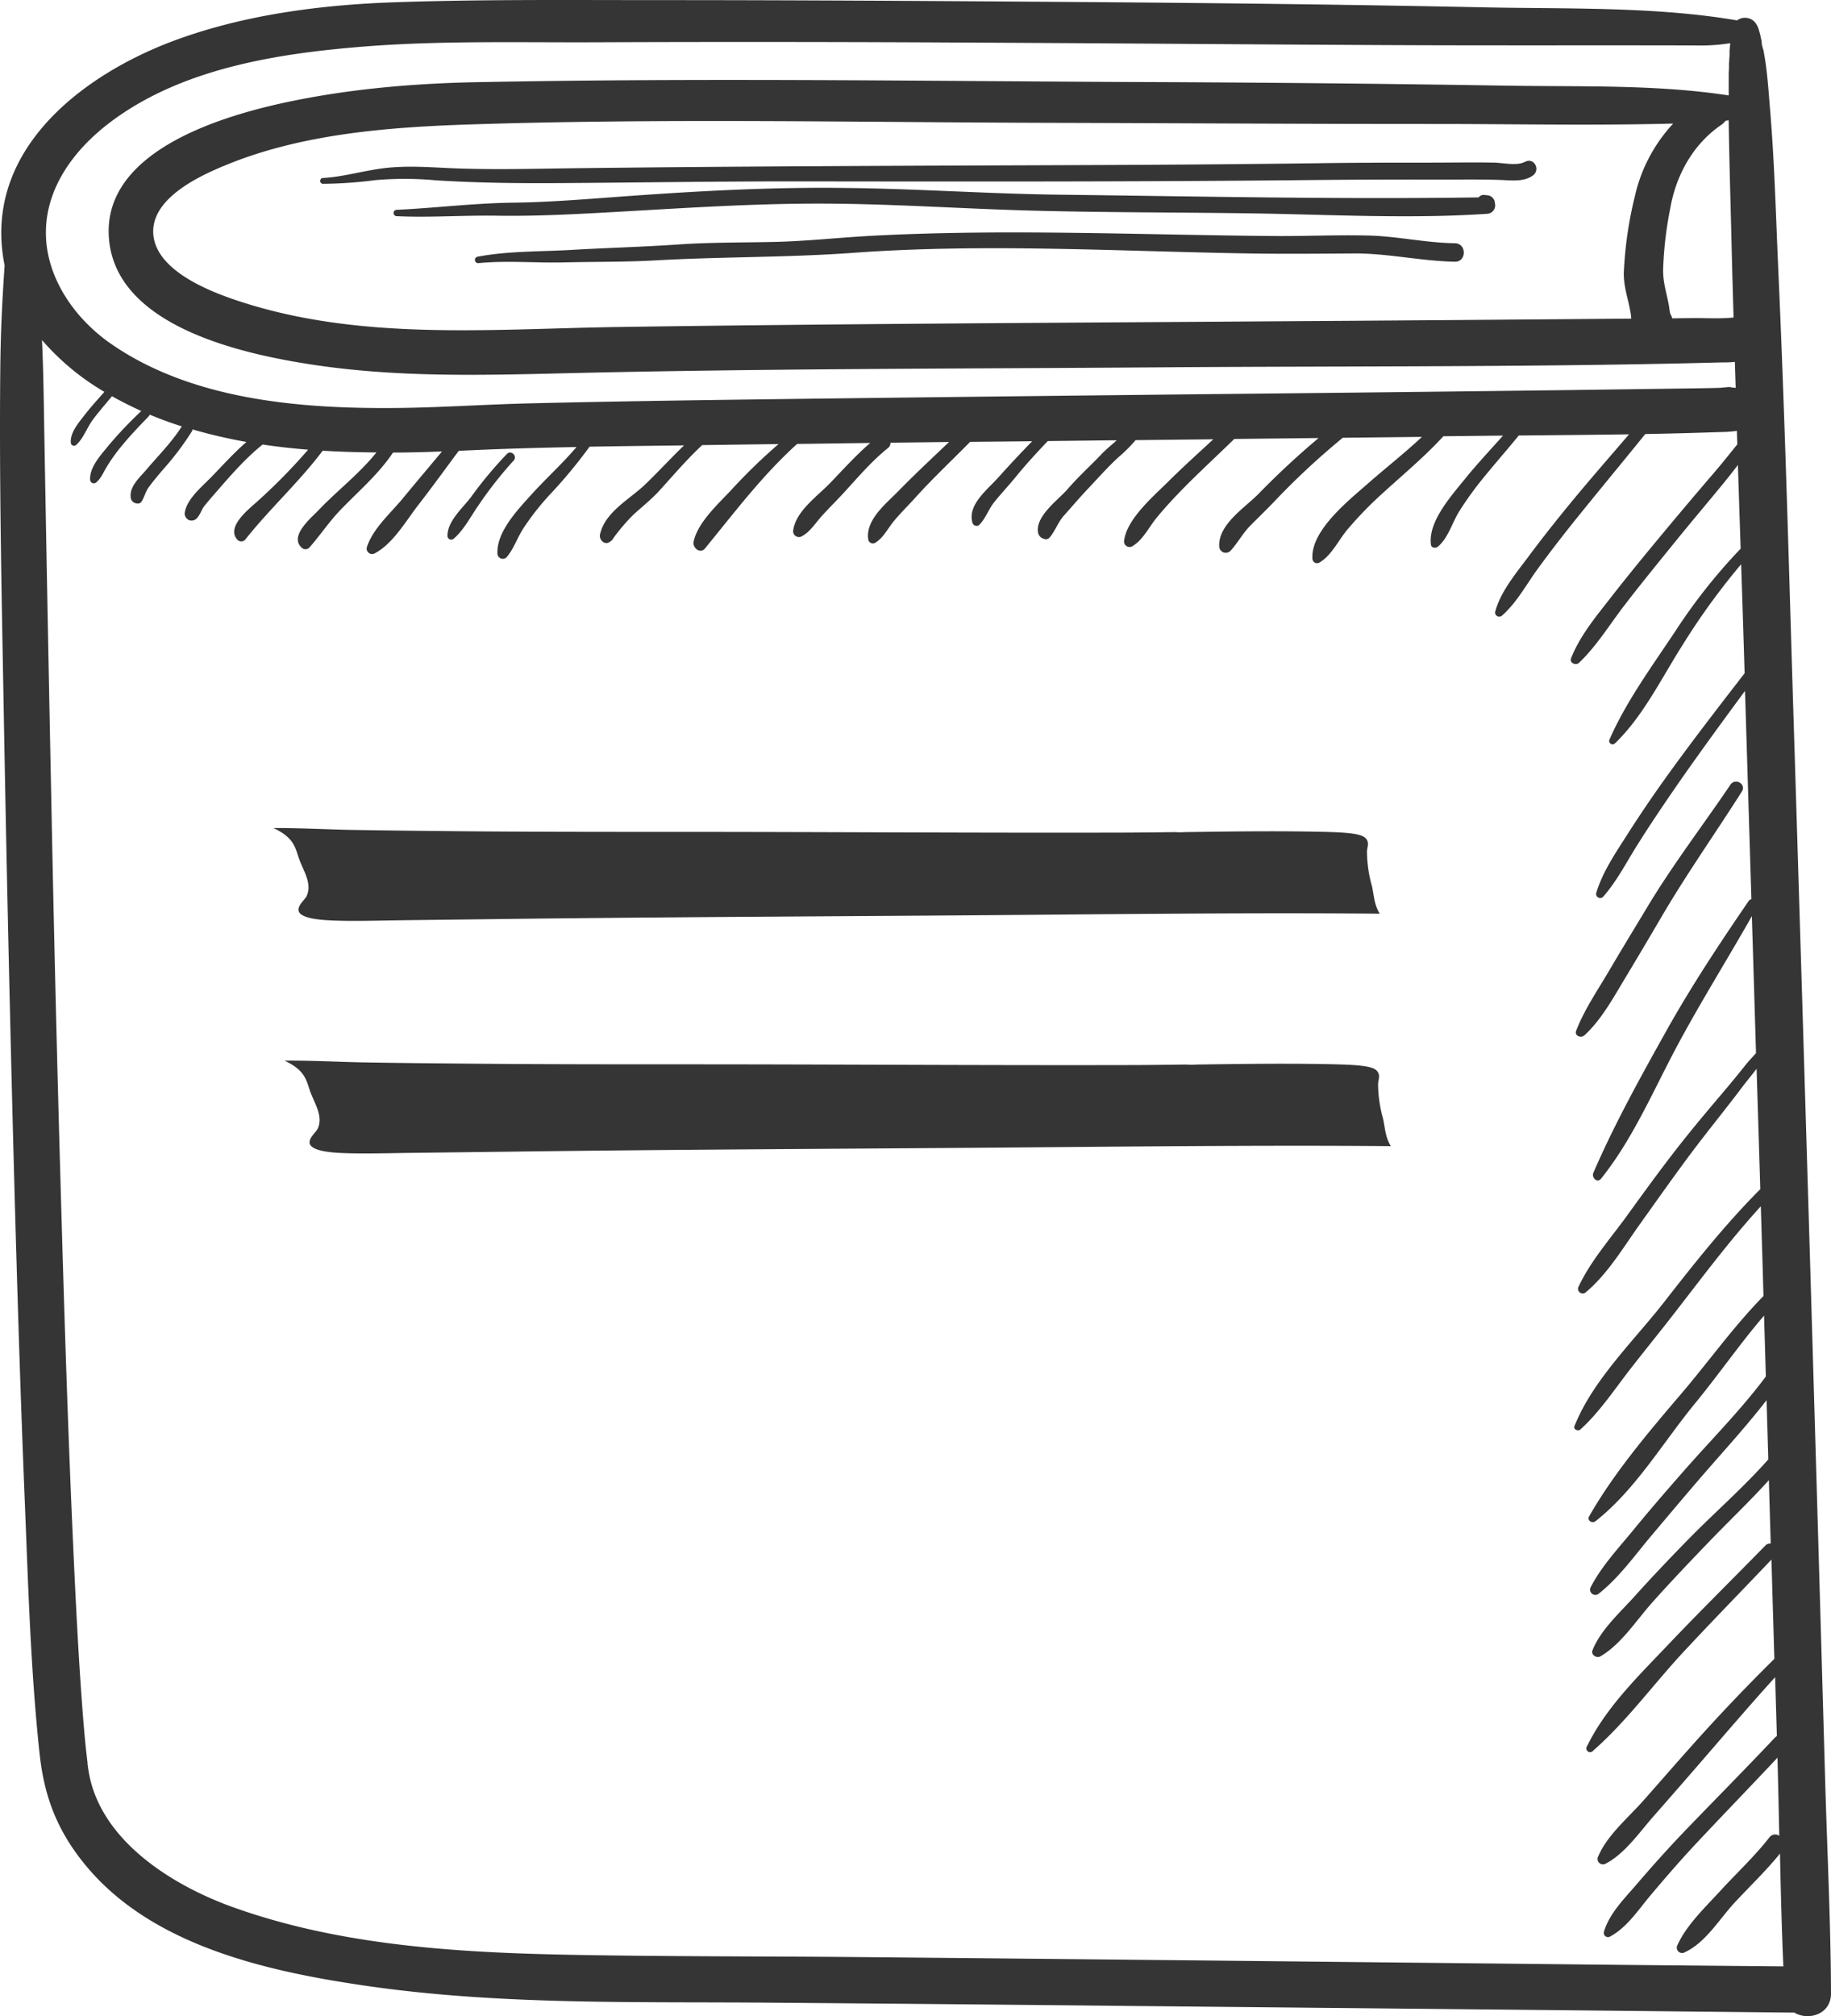 <?xml version="1.0" encoding="UTF-8"?> <svg xmlns="http://www.w3.org/2000/svg" viewBox="0 0 494.92 544.68"><defs><style>.cls-1{fill:#353535;}</style></defs><g id="Ebene_2" data-name="Ebene 2"><g id="Ebene_1-2" data-name="Ebene 1"><g id="Ebene_2-2" data-name="Ebene 2"><g id="Icon"><path class="cls-1" d="M393.26,65.71c-7.86-.1-15.52-1.89-23.35-2.08-8.53-.21-17.09.2-25.62.13-17.8-.14-35.6-.63-53.4-.85-18.25-.23-36.51-.19-54.75.76-8.92.46-17.78,1.47-26.72,1.68-8.79.2-17.57.1-26.35.71-9.53.66-19.06.89-28.6,1.45-8.44.49-17.12.27-25.45,1.85a.88.88,0,0,0,.24,1.73c7.76-.77,15.65,0,23.44-.21,8.25-.19,16.51-.08,24.74-.55,17.61-1,35.2-.74,52.8-2,35.63-2.64,71.6-.45,107.26.14,9.63.16,19.24.06,28.87,0,9,0,17.85,2.07,26.89,2.23C396.47,70.76,396.48,65.75,393.26,65.71Zm18.92-22c-2.07,1.18-6,.26-8.26.22-5.63-.11-11.27,0-16.9,0-10.53,0-21.07,0-31.61.18q-33.06.41-66.12.5c-44,.17-88,.3-132,.81-11.87.13-23.79.51-35.65,0-5.88-.27-11.88-.7-17.74,0-5.61.67-11,2.35-16.66,2.67a.79.79,0,0,0,0,1.57,116.53,116.53,0,0,0,14.22-1,92.12,92.12,0,0,1,16.44.06c10.87.68,21.68.81,32.56.75,22.26-.14,44.52-.5,66.78-.47,45.39.06,90.79.11,136.18-.35q17.71-.18,35.44-.13c5.54,0,11.11-.1,16.65.09,2.84.1,6.34.6,8.8-1.18,2.2-1.58.3-5.06-2.13-3.68Zm16,236.06c4.6-4.18,7.76-10,10.93-15.25q5.13-8.53,10.17-17.14c6.75-11.49,14.43-22.34,21.57-33.59,1.24-2-1.83-3.72-3.11-1.81-7.49,11.05-15.58,21.6-22.47,33.05-3.42,5.7-6.89,11.36-10.26,17.09-3.12,5.33-6.77,10.6-9,16.4-.43,1.27,1.28,2,2.13,1.24ZM404,54.37a2.24,2.24,0,0,0-2.14-1.63l-.58-.07a1.75,1.75,0,0,0-1.61.66c-37.61.55-75.28-.28-112.89-.73C267.5,52.38,248.28,51,229,50.78c-19.54-.28-39.07.75-58.55,2.14-10.58.75-21.14,1.7-31.75,1.83s-20.94,1.44-31.46,1.93a.86.86,0,0,0,0,1.72c9,.41,18-.27,27-.13,9.59.15,19.1-.29,28.67-.82C182.34,56.38,201.77,55,221.26,55c19.27,0,38.51,1.39,57.77,1.9,19.47.51,39,.46,58.44.73,21.35.29,43.14,1.56,64.45.13a2.28,2.28,0,0,0,2.23-2.33,2.74,2.74,0,0,0-.07-.5A4.37,4.37,0,0,1,404,54.37ZM122.6,145.55c2.72-2.25,4.77-6.26,6.84-9.2a105.63,105.63,0,0,1,9.38-11.91c1.12-1.19-.64-3-1.8-1.8a107.2,107.2,0,0,0-9.67,11.59c-2.26,3-6.52,6.61-6.39,10.65a1,1,0,0,0,1.09.9A1,1,0,0,0,122.6,145.55Zm370.84,338.9q-1.81-63.61-3.69-127.23-2.26-76.31-4.62-152.62c-1.41-44.08-2.48-88.18-4.48-132.23-.64-14.32-1-28.69-2.22-43-.39-4.79-.69-9.58-1.5-14.31-.13-.76-.28-1.52-.39-2.28.31,2-.4-1.16-.53-1.75.35,1.63.18.18.09-.21-.19-.82-.34-1.69-.61-2.48a5.63,5.63,0,0,0-1.25-2.47,3.61,3.61,0,0,0-4.71-.36C447.7,1.78,424.26,2.43,401.89,2,364.48,1.22,327.08.8,289.67.53s-75-.5-112.52-.5c-23.63,0-47.32-.23-70.95.6-20.1.72-41,3.48-59.91,10.64C23.81,19.82-.68,37.8.38,64.57a44.94,44.94,0,0,0,.87,7.13C.62,80.79.18,89.42.08,99.54c-.31,30.29.35,60.59.9,90.86q1,55.93,2.43,111.86c.9,34.7,1.9,69.39,3.32,104.07.92,22.54,1.57,45.24,4,67.67,1.28,11.62,4.89,20.92,12.7,30.25,17.92,21.4,48.67,28.27,74.93,32.12,36.32,5.34,73.13,4.34,109.74,4.64q49.91.39,99.81.91L418.26,543l66.11.69H485c3.76,2.26,9.95.54,9.92-5.19-.06-18-.92-36.06-1.48-54.08ZM468.59,85.77c-3.63.39-7.43.13-11.06.16L452,86a5.46,5.46,0,0,0-.57-1.34,2.44,2.44,0,0,0-.11-.6c-.1-.84-.23-1.67-.4-2.5-.63-3-1.4-5.5-1.38-8.64a100.4,100.4,0,0,1,1.92-16.58c1.56-9,6.15-17.32,13.69-22.53a5.14,5.14,0,0,0,1.27-1.19l.84-.12c.15,10,.44,20,.7,30Q468.23,74.13,468.59,85.77Zm-27.87-1.43c.11.59.16,1.17.21,1.74l-11.05.09Q387,86.53,344,86.8c-59,.42-118,.67-176.95,1.54-34.28.5-69.83,3.88-102.9-7.13-7.8-2.6-22.86-8.46-22.74-18.85C41.56,53,54.7,47.13,62,44.21c20.31-8.13,43.36-9.88,65-10.59,52.16-1.7,104.54-.58,156.72-.44,34.79.09,69.58.32,104.37.31,21.36,0,42.8.46,64.17-.11A42.55,42.55,0,0,0,441.91,53a105.19,105.19,0,0,0-3,20.81C438.89,77.66,440.08,80.62,440.72,84.34ZM29.64,33.14C48.79,18.6,74.49,14.51,97.83,12.62c20.85-1.69,42-1.12,62.9-1.2q52.72-.21,105.46.11c37.51.17,75,.51,112.53.67,27.32.12,54.63,0,81.94.09a51.42,51.42,0,0,0,7-.62v.48c-.12.74-.08.93-.15,1.44a8.67,8.67,0,0,0,0,1.14c-.06.87-.12,1.75-.17,2.62v.47a1.5,1.5,0,0,0,0,.3c0,.65-.06,1.3-.07,1.95v5.71c-19.53-3-39.85-2.31-59.52-2.63q-51.63-.84-103.27-1c-57.59-.3-115.24-1.08-172.82,0C114,22.38,96.25,23.76,79,27.29c-17.59,3.6-50.55,12.86-49.61,36.13,1,24.75,36.33,32.26,55.34,35.13,22.23,3.35,44.51,2.86,66.91,2.31C205.78,99.54,260,99.63,314.1,99.23c50.48-.37,101,0,151.5-1.33a28.62,28.62,0,0,0,3.18-.12h.16c.07,2.32.14,4.63.22,7a6.59,6.59,0,0,0-2.17,0c3.23-.57-1.17-.07-2.28,0-2.9.08-5.8.12-8.7.16l-30.52.42q-47.33.6-94.64,1.07Q277.42,107,224,107.65c-27.13.35-54.27.67-81.4,1.33-11.94.3-23.87,1.14-35.81,1.24-26,.22-55.47-2.23-77.38-17.76C20,85.73,12.57,75,12.41,63.23,12.24,50.8,20.11,40.37,29.64,33.14ZM441.36,530.83l-102.69-1.08q-53.57-.56-107.12-1.06c-24.82-.22-49.66-.13-74.47-.56-31.66-.54-64.88-2.23-94.91-13.21C46.11,509,27.2,497.09,24,478.8c-.1-.56-.17-1.12-.26-1.67a.56.56,0,0,0-.06-.33c-.06-.09,0-.23,0-.4-.18-1.56-.37-3.11-.53-4.67-.42-4.19-.75-8.38-1.06-12.58-.84-11.61-1.45-23.24-2-34.86-1.55-32.6-2.59-65.22-3.53-97.84q-1.62-55.53-2.71-111.09-1-48.75-1.86-97.5c-.15-8.28-.24-17.6-.64-26a66.83,66.83,0,0,0,16.87,14c-1.86,2.11-3.77,4.18-5.48,6.42-1.55,2-3.8,4.61-3.6,7.29a.87.87,0,0,0,.89.85.89.89,0,0,0,.58-.24c1.92-1.71,2.89-4.63,4.43-6.72s3.47-4.29,5.23-6.42c2.58,1.45,5.23,2.76,7.92,4a108.85,108.85,0,0,0-8.76,9.21c-2.06,2.53-5.27,5.92-5.07,9.36a1,1,0,0,0,1.05.95,1.08,1.08,0,0,0,.62-.26c1.27-1.08,1.81-2.47,2.65-3.9a46.52,46.52,0,0,1,3.9-5.55c2.37-2.94,5-5.67,7.61-8.38a1.34,1.34,0,0,0,.29-.45c2.87,1.19,5.77,2.25,8.66,3.17-2.77,4.36-6.39,7.92-9.71,11.85-1.71,2-4.39,4.33-4.11,7.22a1.79,1.79,0,0,0,1.27,1.67L37,136a1.19,1.19,0,0,0,1.28-.52c.77-1.22,1-2.56,1.88-3.79,1.17-1.64,2.54-3.22,3.83-4.76a77.09,77.09,0,0,0,8-10.6,1.94,1.94,0,0,0,0-.34,138.49,138.49,0,0,0,14.63,3.4c-3.24,2.81-6.14,6-9.11,9.08-2.52,2.67-6.78,6-7.53,9.77a1.94,1.94,0,0,0,1.33,2.34,2,2,0,0,0,2.15-.88c.69-.81,1.08-2.14,1.77-3s1.56-1.89,2.36-2.8c4.22-4.84,8.4-9.81,13.4-13.81,4.08.61,8.19,1.06,12.3,1.39a157.11,157.11,0,0,1-13.9,14.13c-2.22,2-8.42,6.84-5.17,10.25a1.48,1.48,0,0,0,2,0c6.53-8.29,14.61-15.59,21-24.1,4.83.29,9.68.43,14.53.46C97.13,128,91.11,132.55,86,137.93c-2,2.07-7.83,6.88-4.48,10a1.48,1.48,0,0,0,2.1,0c2.87-3.25,5.28-6.91,8.35-10.11,4.87-5.07,10.15-9.51,14.13-15.37l.11-.19c4.42,0,8.84-.14,13.26-.3-3.56,4.27-7.15,8.51-10.69,12.8-3.32,4-8,8.06-9.62,13.07a1.47,1.47,0,0,0,2.15,1.65c5-2.68,8.39-8.74,11.81-13.13,3.72-4.79,7.27-9.71,10.89-14.57l3.88-.17c9.3-.42,18.62-.67,27.94-.85-3.82,4.52-8.27,8.5-12.24,12.9-3.69,4.1-9.38,10-9.13,15.89a1.45,1.45,0,0,0,2.46,1c1.92-2.24,2.86-5.14,4.43-7.64a70.13,70.13,0,0,1,7.35-9.38,133.66,133.66,0,0,0,10.66-12.86c8.51-.15,17-.24,25.54-.35-3.6,3.47-7,7.18-10.6,10.64-4.15,3.94-10.83,7.4-12.12,13.43-.31,1.41,1.25,3,2.63,2,.16-.11.31-.23.46-.35a1.79,1.79,0,0,0,.56-.72,53.51,53.51,0,0,1,5.32-6.23c2.4-2.19,4.9-4.15,7.09-6.55,3.81-4.18,7.43-8.47,11.57-12.3l4.31-.06,16.33-.22A150.89,150.89,0,0,0,198,132c-3.51,3.81-9.49,9.11-10.52,14.39-.31,1.61,1.8,3.33,3.07,1.78,8.08-9.85,15.45-19.68,24.91-28.24l19.76-.27c-3.84,3.31-7.21,7.06-10.73,10.72s-9.27,7.62-10.07,12.75a1.58,1.58,0,0,0,2.29,1.76c2.35-1.31,3.58-3.43,5.36-5.42s3.75-3.92,5.6-5.91c4-4.33,7.76-8.85,12.38-12.55a1.66,1.66,0,0,0,.63-1.42l15.85-.19c-4.57,4.36-9.19,8.65-13.6,13.17-3.26,3.35-8.94,7.76-8.26,13a1.28,1.28,0,0,0,1.3,1.24,1.33,1.33,0,0,0,.58-.16c2.31-1.45,3.29-3.71,5-5.8s3.92-4.26,5.85-6.4c4.64-5.15,9.71-9.9,14.58-14.83a1.71,1.71,0,0,0,.21-.26L279,119.2c-3.11,3.19-6.15,6.43-9.14,9.77s-8.41,7.4-7,12.27a1.15,1.15,0,0,0,1.41.78,1.11,1.11,0,0,0,.48-.28c1.75-1.82,2.47-4.22,4.08-6.2,1.87-2.31,3.9-4.46,5.78-6.77,2.72-3.34,5.64-6.51,8.61-9.62l17.12-.2h1.51c-1.43,1.3-3,2.52-4.36,4-3,3.12-6.18,6-9,9.28-2.52,2.84-8.49,7.14-7.93,11.41A2.07,2.07,0,0,0,282,145.5l.33.12a1.34,1.34,0,0,0,1.33-.35c1.58-1.8,2.29-4.2,4-6.08,2-2.22,3.94-4.52,6-6.71,2.84-3,5.66-6.22,8.7-9a40.6,40.6,0,0,0,4.6-4.58l21-.23c-4.11,3.8-8.27,7.54-12.24,11.49s-11.36,10.2-11.89,16.13a1.5,1.5,0,0,0,1.5,1.48,1.54,1.54,0,0,0,.73-.2c2.89-1.7,4.45-5.1,6.54-7.66,2.28-2.78,4.74-5.41,7.26-8,4.49-4.55,9.21-8.87,13.77-13.33l22.79-.25a220.33,220.33,0,0,0-16.16,15c-3.72,3.82-11,8.31-10.7,14.27a1.77,1.77,0,0,0,3,1.24c2-2.14,3.31-4.73,5.4-6.84,2.47-2.49,5-4.91,7.39-7.47a204.59,204.59,0,0,1,17.43-16.13.86.86,0,0,0,.13-.14l21.44-.24c-4.72,4.43-9.83,8.41-14.71,12.7-5.1,4.48-15.39,12.62-14.89,20.22a1.25,1.25,0,0,0,1.29,1.21,1.23,1.23,0,0,0,.56-.15c3.4-2,5.16-6.07,7.65-9A102.06,102.06,0,0,1,374,133c5.48-5,11.16-9.71,16.15-15.15l14.42-.16h1.69c-3.48,3.91-7.08,7.73-10.37,11.8-3.65,4.52-9.94,11.49-9.1,17.67.13.92,1.33,1,1.89.5,2.78-2.34,3.87-6.53,5.8-9.61a93.29,93.29,0,0,1,6.92-9.5c3-3.67,6.13-7.23,9.12-10.9,9.93-.1,19.87-.17,29.81-.32-5.81,6.77-11.69,13.48-17.32,20.4-3.37,4.14-6.67,8.33-9.86,12.62-3.37,4.54-7.48,9.34-9,14.88a1.12,1.12,0,0,0,1.85,1.07c3.9-3.42,6.52-8.3,9.54-12.48,3.65-5,7.48-9.93,11.39-14.76,5.9-7.3,11.89-14.52,17.79-21.81q10.23-.18,20.45-.54c1.44,0,2.89-.13,4.32-.3,0,1.21.07,2.41.11,3.62-2.13,2.64-4.24,5.29-6.44,7.85q-7,8.15-13.87,16.41c-4.68,5.63-9.33,11.28-13.83,17.06-4,5.13-8.42,10.39-10.8,16.49-.49,1.25,1.27,2,2.12,1.24,4.63-4.38,8.16-10.11,12-15.16,4.73-6.18,9.67-12.19,14.57-18.24,4.31-5.32,8.76-10.52,13.08-15.83,1.13-1.39,2.23-2.81,3.33-4.24q.36,11.31.74,22.61a151.68,151.68,0,0,0-17.68,22.33c-6.19,9.31-13.25,18.91-17.75,29.17a.92.92,0,0,0,1.44,1.11c7.61-7.31,12.52-17.5,18.12-26.31a186.4,186.4,0,0,1,16-22.09q.5,14.72.94,29.44c-7.29,9.43-14.6,18.85-21.54,28.55q-5.37,7.49-10.31,15.25c-3.12,4.87-6.6,10-8.25,15.55a1.1,1.1,0,0,0,1.83,1.07c3.67-4.15,6.28-9.26,9.21-13.93,3.26-5.19,6.68-10.28,10.16-15.33,6.17-8.93,12.59-17.68,19-26.39,0,.67.05,1.33.07,2q.83,27.12,1.66,54.26a1.37,1.37,0,0,0-.79.58c-7.9,11.54-15.49,23-22.32,35.22s-14,25.14-19.61,38.15c-.52,1.22,1,2.86,2.06,1.59,8.77-10.89,14.38-24.4,21-36.64C460,270.19,467,259,473.53,247.49q.57,18.52,1.12,37c-.92,1.05-1.88,2.05-2.66,3-2.22,2.79-4.48,5.53-6.79,8.25-4.49,5.27-8.91,10.58-13.14,16.07s-8.38,11.21-12.48,16.88c-4.37,6-9.69,12.06-12.86,18.83a1.26,1.26,0,0,0,.43,1.73,1.28,1.28,0,0,0,1.57-.22c5.84-4.89,10.09-12.09,14.48-18.24,4.56-6.38,9.07-12.79,13.76-19.07s9.48-12.08,14.09-18.22c1.13-1.49,2.48-3.09,3.76-4.78l1,32.52c-9.43,9.46-17.71,19.88-25.92,30.41s-19.31,21.08-24.3,33.58c-.39.95,1,1.51,1.6.93,5.05-4.59,9-10.5,13.13-15.87,3.94-5.07,8-10.05,11.94-15.12,7.73-9.94,15.19-20,23.69-29.3l.45,14.86.27,9.38c-8.11,8.26-14.78,17.68-22.31,26.5-8.77,10.27-18.09,21.25-24.8,33-.65,1.15.79,2.05,1.72,1.32,10.73-8.41,18.29-21.35,26.89-31.81,6.39-7.78,12.11-16.09,18.66-23.72l.48,16.45c-6.76,9.08-14.91,17.21-22.34,25.7-4.48,5.1-8.93,10.24-13.24,15.49-4.08,5-8.82,10-11.77,15.74a1.42,1.42,0,0,0,2.21,1.71c5.43-4.28,9.71-10.3,14.15-15.58,4.6-5.45,9.19-10.91,13.85-16.31,5.82-6.71,11.88-13.31,17.33-20.35q.24,8,.47,16c-6.77,7.65-14.6,14.43-21.72,21.7-4.84,4.95-9.61,9.95-14.24,15.09-4,4.47-9.31,9.15-11.56,14.78-.49,1.23,1.12,2.21,2.12,1.64,5.56-3.19,9.78-9.78,14-14.52,4.76-5.35,9.7-10.52,14.66-15.69,5.58-5.84,11.48-11.41,16.9-17.39q.24,8.56.5,17.12a1.73,1.73,0,0,0-1.47.56c-8.62,8.81-17.4,17.47-25.91,26.4-8,8.46-17.05,17.09-22.25,27.75a1,1,0,0,0,1.62,1.25h0c9-7.88,16.23-17.86,24.38-26.63,7.83-8.42,15.88-16.63,23.82-25q.39,13.41.79,26.82-12,11.83-23.24,24.5c-4.14,4.64-8.22,9.34-12.35,14-4,4.48-9.67,9.26-12,14.82a1.46,1.46,0,0,0,2,2c5.15-2.67,9.08-8.41,12.85-12.7q6.48-7.37,12.89-14.77c6.64-7.67,13.24-15.38,20.06-22.9q.23,7.95.47,15.91a2.22,2.22,0,0,0-.49.38c-8.38,8.89-17,17.54-25.46,26.37-4,4.22-7.91,8.59-11.7,13-3.39,4-7.57,8-9.1,13.13a1.14,1.14,0,0,0,.82,1.39,1.17,1.17,0,0,0,.84-.11c4.56-2.45,7.57-7.12,10.82-11,4-4.74,8-9.38,12.22-13.89,7.35-7.86,14.85-15.58,22.21-23.43.19,7,.34,14.06.49,21.1a1.94,1.94,0,0,0-2.7.46l0,0c-3.95,5.08-8.66,9.44-13,14.16-4,4.39-9.36,9.41-11.81,14.88a1.44,1.44,0,0,0,2,1.95c5.65-2.65,9.24-8.85,13.37-13.32s8.52-8.61,12.33-13.33c.21,10.17.47,20.33.91,30.48Z"></path><path class="cls-1" d="M95.38,224.2c9.09.16,18.26.25,27.38.34,20,.19,39.93.19,59.91.19,39.52,0,79.21.29,118.71.2,5.37,0,10.74-.07,16.12-.14a24,24,0,0,0,2.94,0c11.42-.16,22.83-.33,34.26-.13,7.87.14,12.9.31,14.34,1.69,1.22,1.16.52,2.44.46,3.61a34.63,34.63,0,0,0,1.33,9.39c.57,2.49.57,5,2.12,7.48-36.86-.32-74.67.17-111.24.44-42.17.31-84.44.49-126.5,1-9.25.13-18.5.22-27.74.35-5.86.08-14.91.36-20.36-.13-10.69-1-5-4.83-4.25-6.37,1.65-3.56-1-7-2.17-10.56-.92-2.7-1.35-5.36-6.79-7.87C80.67,223.64,88.87,224.09,95.38,224.2Z"></path><path class="cls-1" d="M98.38,287c9.09.16,18.26.25,27.38.33,20,.19,39.93.19,59.91.19,39.52,0,79.21.29,118.71.2,5.37,0,10.74-.07,16.12-.14a20.61,20.61,0,0,0,2.94,0c11.42-.16,22.83-.32,34.26-.13,7.87.14,12.9.32,14.34,1.69,1.22,1.16.52,2.44.46,3.61a34.76,34.76,0,0,0,1.33,9.4c.57,2.49.57,5,2.12,7.47-36.86-.31-74.67.17-111.24.44-42.17.31-84.44.5-126.5,1.05l-27.74.34c-5.86.08-14.91.36-20.36-.12-10.69-1-5-4.84-4.25-6.38,1.65-3.56-1-7-2.17-10.56-.92-2.69-1.35-5.35-6.79-7.86C83.67,286.44,91.87,286.89,98.38,287Z"></path></g></g></g></g></svg> 